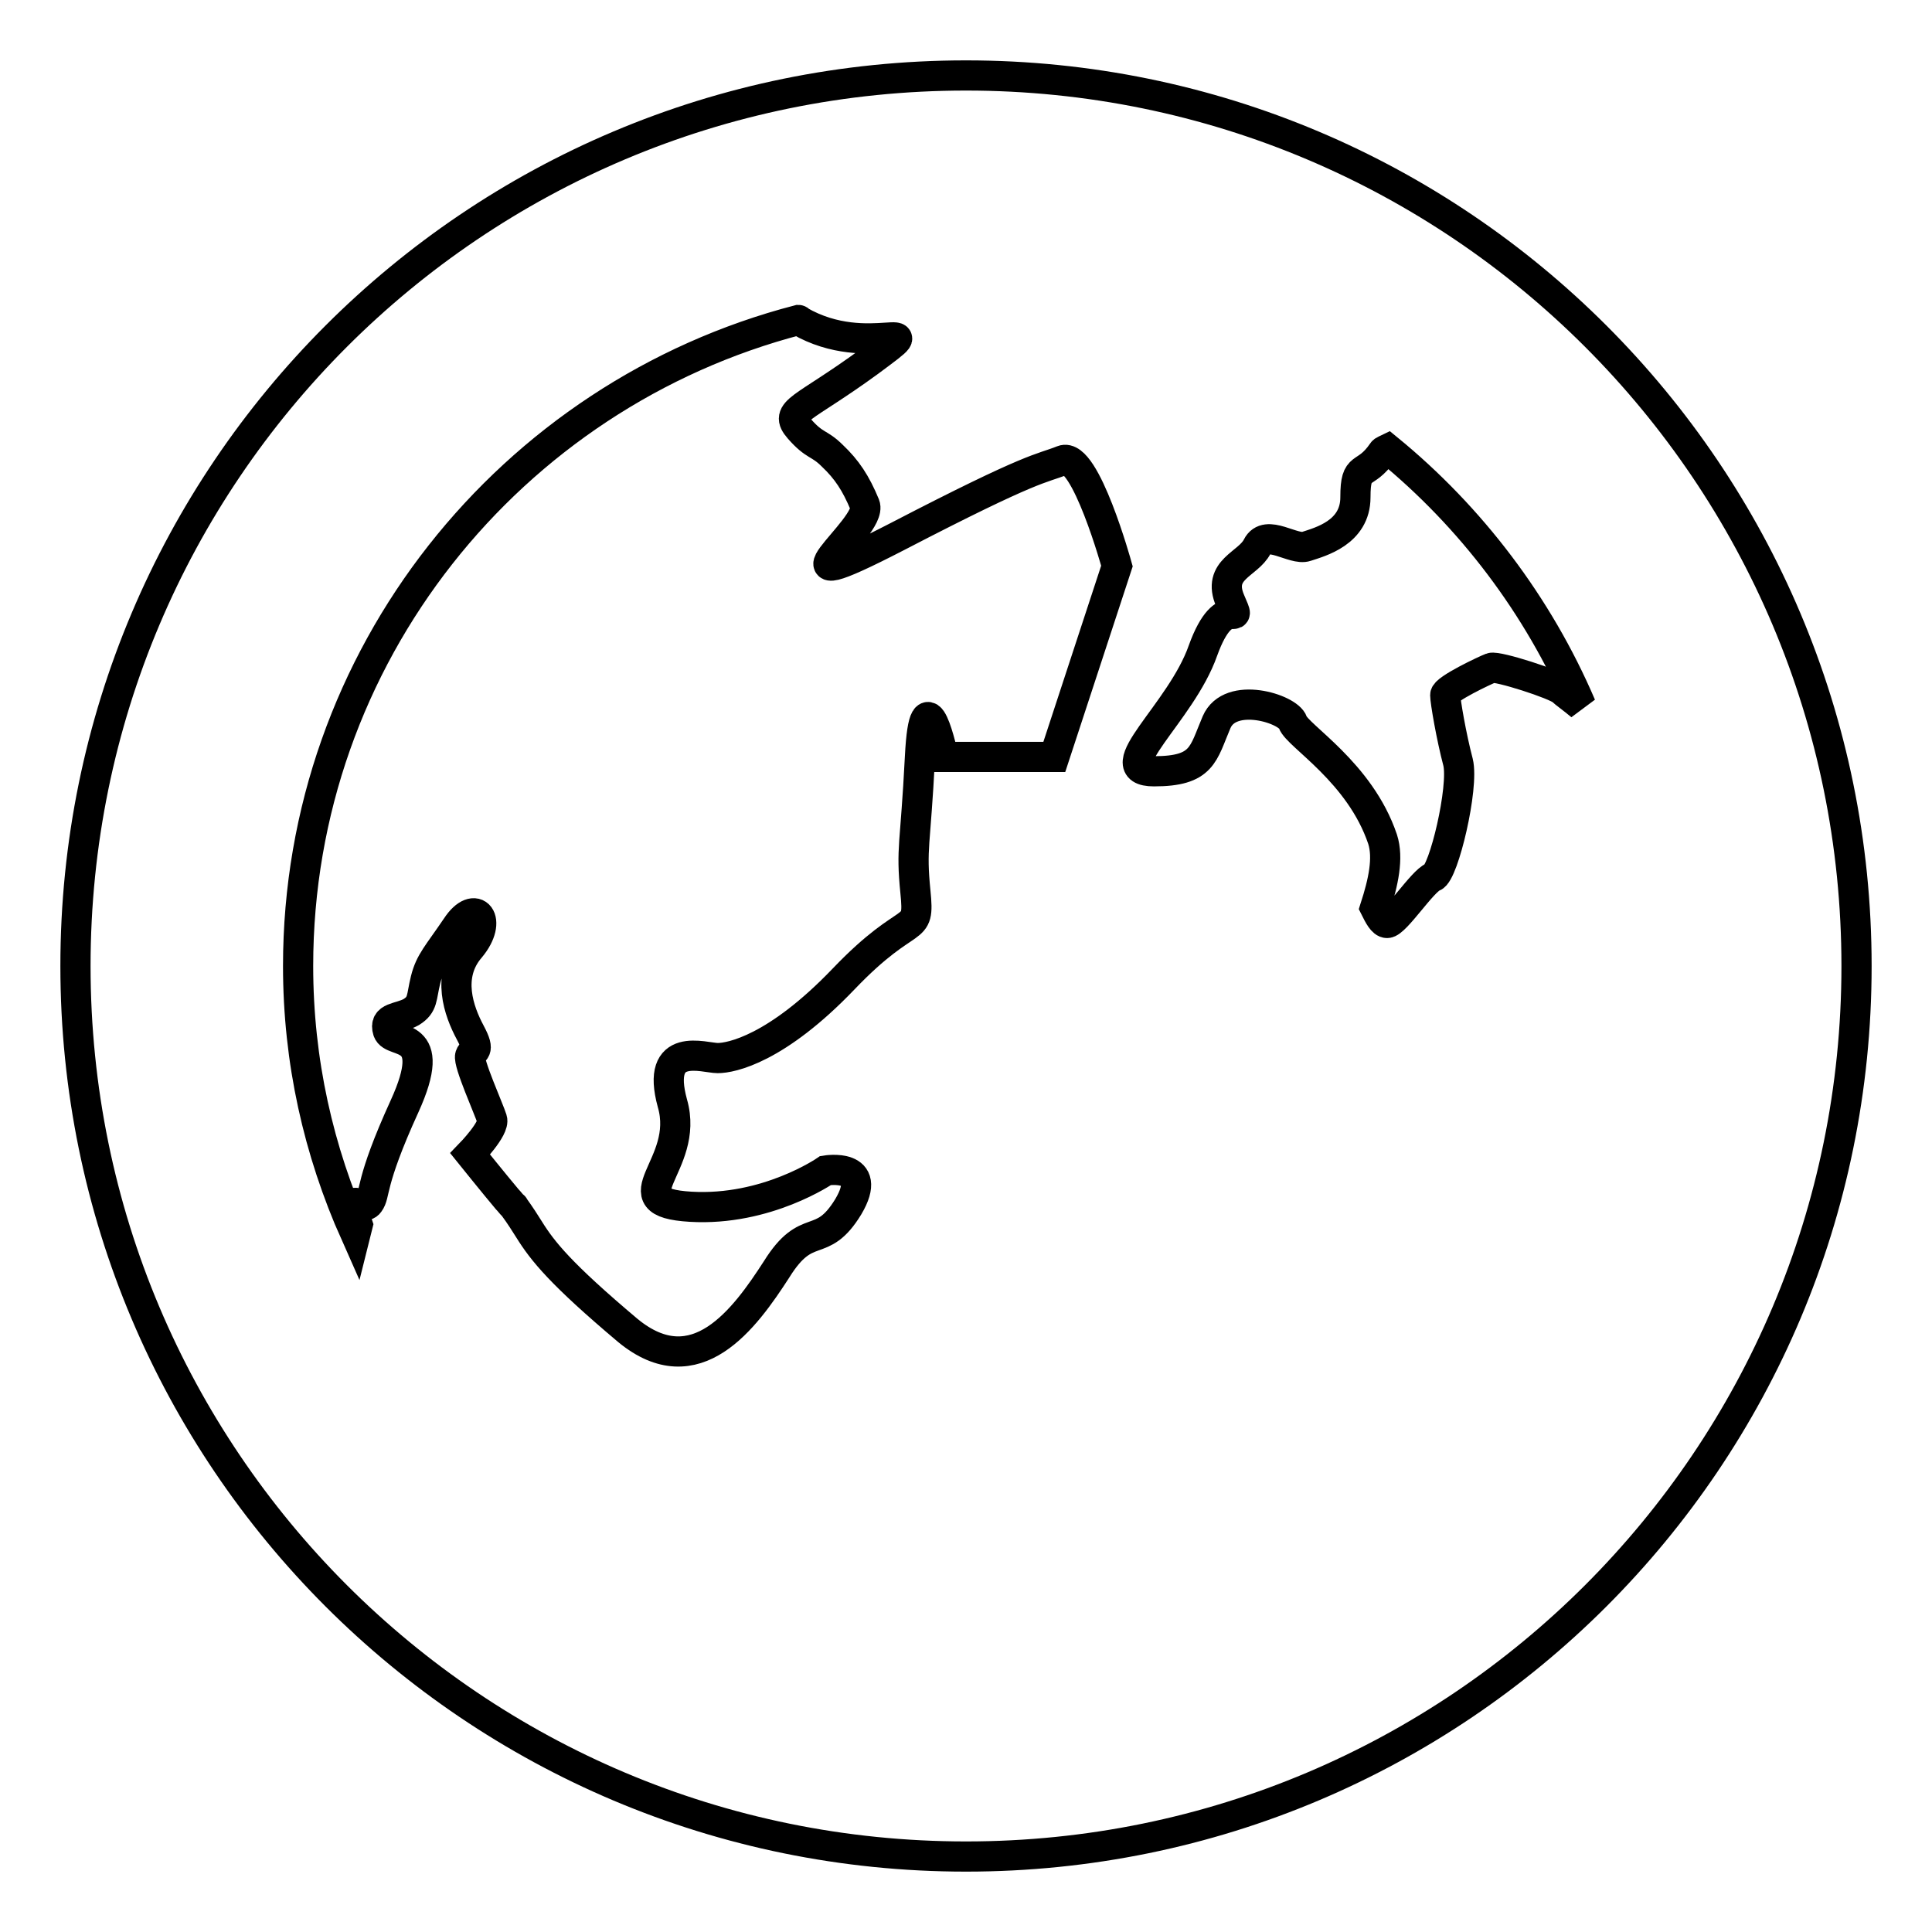 <?xml version="1.0" encoding="utf-8"?>
<!-- Svg Vector Icons : http://www.onlinewebfonts.com/icon -->
<!DOCTYPE svg PUBLIC "-//W3C//DTD SVG 1.1//EN" "http://www.w3.org/Graphics/SVG/1.1/DTD/svg11.dtd">
<svg version="1.1" xmlns="http://www.w3.org/2000/svg" xmlns:xlink="http://www.w3.org/1999/xlink" x="0px" y="0px" viewBox="0 0 256 256" enable-background="new 0 0 256 256" xml:space="preserve">
<g> <path stroke-width="4" fill-opacity="0" stroke="#000000"  d="M128,10C62.8,10,10,62.8,10,128s52.8,118,118,118s118-52.8,118-118S193.2,10,128,10z M209.5,93.5 c-1.2-1-2.2-1.7-2.5-2c-0.8-0.8-8.6-3.3-9.4-3c-0.8,0.3-6.1,2.8-6.1,3.6c0,0.8,0.8,5.5,1.7,8.9c0.8,3.3-1.9,14.7-3.3,15.2 c-1.4,0.5-5,6.1-6.1,6.1c-0.6,0-1.1-1-1.6-2c1.1-3.4,1.8-6.6,1-9.1c-3-8.9-11.3-13.7-11.9-15.5c-0.6-1.8-8.3-4.2-10.1,0 c-1.8,4.2-1.8,6.5-8.3,6.5c-6.5,0,3.6-7.7,6.5-16c3-8.3,5.4-2.4,3.6-6.6c-1.8-4.2,2.4-4.8,3.6-7.2c1.2-2.4,4.8,0.6,6.5,0 c1.8-0.6,6.5-1.8,6.5-6.5c0-4.7,1.2-2.5,3.6-6c0.1-0.2,0.5-0.3,0.7-0.4C194.9,68.5,203.8,80.2,209.5,93.5z M39.5,128 c0-41.1,28.2-75.7,66.3-85.6c0,0,0.1,0,0.1,0.1c9.3,5.4,18.2-1.2,9.3,5.4c-8.9,6.5-11.4,6.5-9.3,8.9c2.1,2.4,2.6,1.8,4.4,3.6 c1.9,1.8,3.1,3.6,4.3,6.5c1.2,3-14.1,13.7,4.3,4.2c18.3-9.5,18.9-8.9,21.9-10.1c3-1.2,7.2,14,7.2,14l-8.3,25.3h-14.7 c0,0-2.5-11.9-3.1,0c-0.6,11.9-1.2,11.9-0.6,17.9c0.6,6-0.6,2.2-9.5,11.5c-8.9,9.3-14.9,10.5-16.7,10.5c-1.8,0-8.3-2.4-6,6 c2.4,8.3-7.7,13.1,2.4,13.7c10.1,0.6,17.9-4.8,17.9-4.8s6.5-1.1,3,4.8c-3.6,5.9-5.4,1.7-9.5,8.3c-4.2,6.5-10.7,15.5-19.7,8.1 c-8.9-7.5-11.3-10.5-13.1-13.4c-0.5-0.8-1.2-1.9-2-3c0,0,0-0.1-0.1-0.1c-0.3-0.3-0.5-0.6-0.8-0.9c-1.6-1.9-4.9-6-4.9-6 s3.3-3.4,2.9-4.6c-0.4-1.3-3.2-7.5-2.9-8.4c0.3-0.9,1.5-0.3,0-3.1c-1.5-2.8-3.2-7.5,0-11.2c3.1-3.7,0.7-6.6-1.8-2.8 c-2.5,3.7-3.5,4.6-4.1,7c-0.6,2.4-0.3,3.3-1.9,4.3c-1.6,0.9-3.7,0.6-3.1,2.5c0.6,1.9,6.9-0.3,2.2,10c-4.7,10.3-3.8,11.6-4.7,12.8 c-0.9,1.3-3.3-2.3-1.5,2.9c-0.1,0.4-0.2,0.8-0.3,1.2C42.2,152.5,39.5,140.6,39.5,128L39.5,128z"/></g>
</svg>